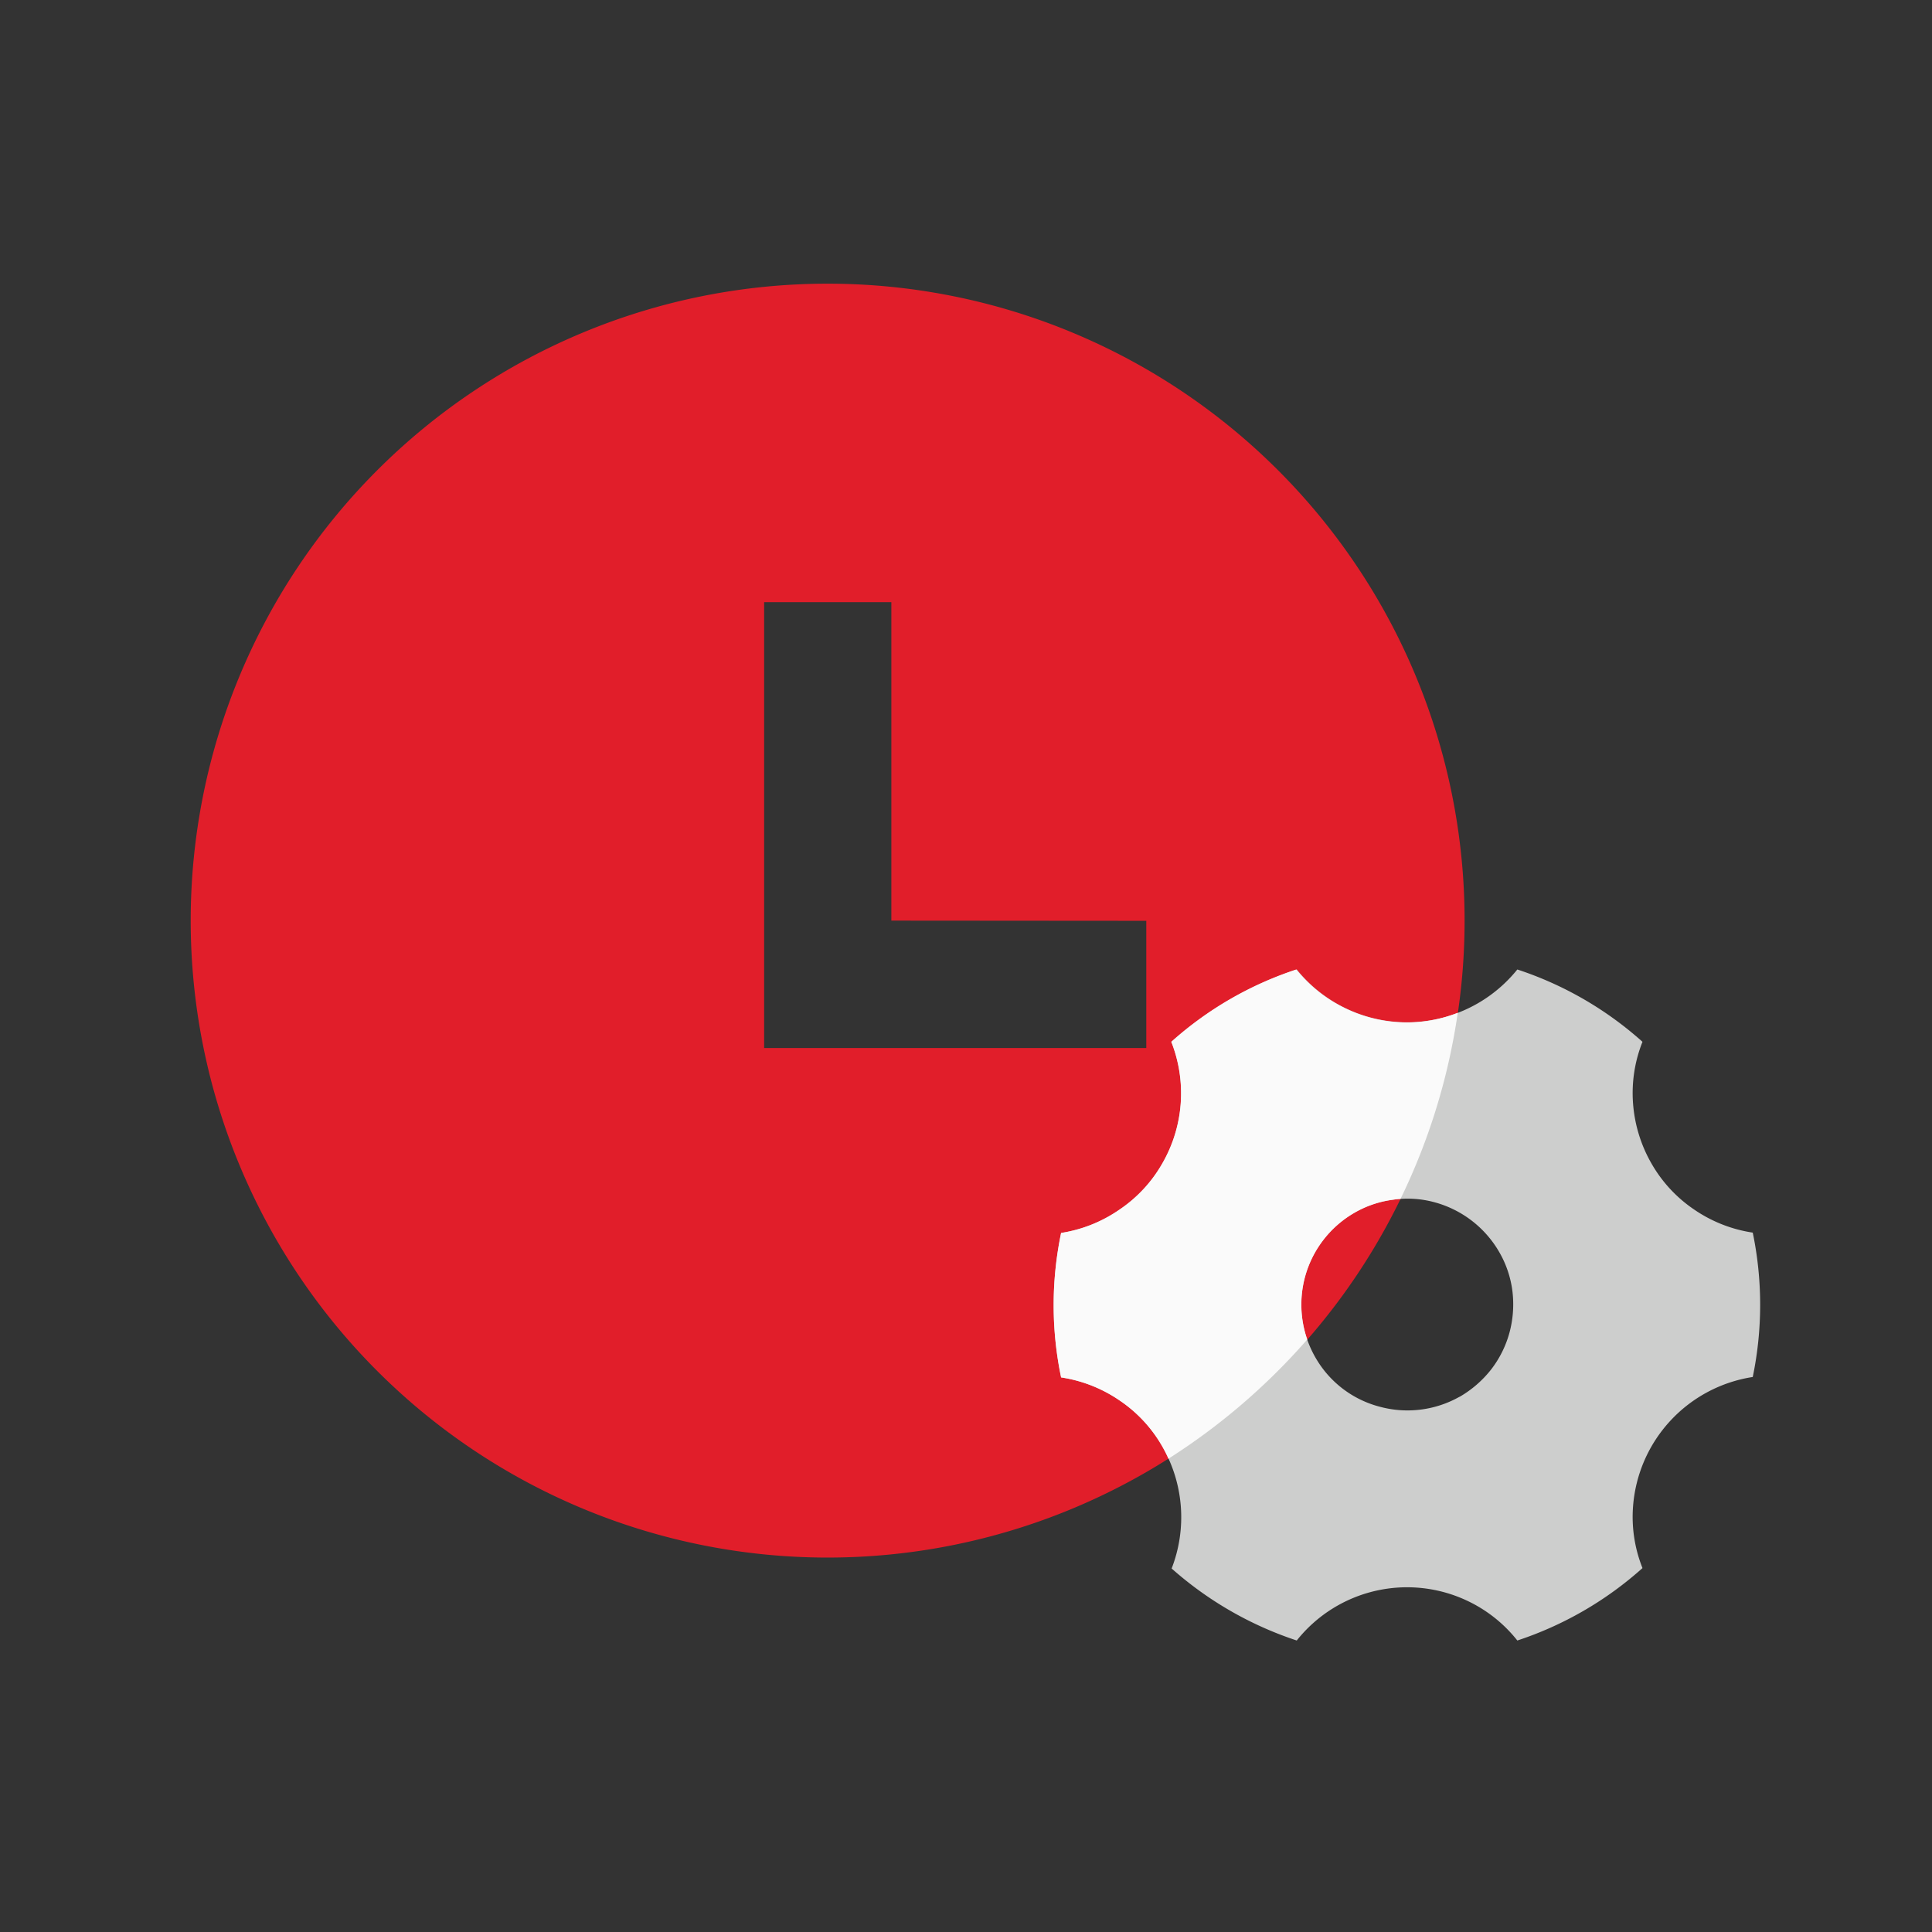 <svg xmlns="http://www.w3.org/2000/svg" width="41" height="41" viewBox="0 0 41 41">
  <rect x="0" y="0" width="41" height="41" fill="#333333" stroke="none"/>
  <g id="Group_2382" data-name="Group 2382" transform="translate(-3584.5 -1865.968)">
    <rect id="Rectangle_1954" data-name="Rectangle 1954" width="40" height="40" rx="4" transform="translate(3585 1866.468)" fill="none" stroke="#fff" stroke-width="1" opacity="0"/>
    <path id="Path_4100" data-name="Path 4100" d="M297.064,125.554a13.517,13.517,0,1,1,13.517-13.517,13.519,13.519,0,0,1-13.517,13.517m1.352-13.517v-6.758h-2.7v9.462h8.11v-2.7Z" transform="translate(3305 1773.468)" fill="#e11e2a"/>
    <path id="Path_4101" data-name="Path 4101" d="M299.6,110.823a7.465,7.465,0,0,1,2.655-1.535,3.005,3.005,0,0,0,4.681,0,7.47,7.47,0,0,1,2.656,1.535,2.94,2.94,0,0,0-.2,1.311,3,3,0,0,0,.393,1.275,2.936,2.936,0,0,0,.906.975,2.978,2.978,0,0,0,1.241.488,7.547,7.547,0,0,1,0,3.064,3.006,3.006,0,0,0-2.54,2.744,2.935,2.935,0,0,0,.2,1.311,7.494,7.494,0,0,1-2.656,1.537,2.969,2.969,0,0,0-1.041-.833,2.991,2.991,0,0,0-3.64.833A7.575,7.575,0,0,1,299.6,122a3.008,3.008,0,0,0-.2-2.593,2.923,2.923,0,0,0-.906-.975,2.988,2.988,0,0,0-1.239-.487,7.507,7.507,0,0,1,0-3.066,2.983,2.983,0,0,0,1.239-.495,2.923,2.923,0,0,0,.906-.975,2.983,2.983,0,0,0,.393-1.275,2.953,2.953,0,0,0-.2-1.311m6.119,7.533a2.336,2.336,0,0,0,.666-.577,2.24,2.24,0,0,0,.392-.787,2.312,2.312,0,0,0,.061-.885,2.2,2.2,0,0,0-.284-.831,2.268,2.268,0,0,0-1.371-1.049,2.172,2.172,0,0,0-.88-.053,2.2,2.2,0,0,0-.833.285,2.249,2.249,0,0,0-.811,3.064,2.212,2.212,0,0,0,1.358,1.042,2.248,2.248,0,0,0,1.7-.21" transform="translate(3309.764 1777.254)" fill="#cdcecd"/>
    <path id="Intersection_11" data-name="Intersection 11" d="M-7618.384-6685.86a2.915,2.915,0,0,0-.907-.974,2.965,2.965,0,0,0-1.238-.487,7.506,7.506,0,0,1,0-3.066,2.972,2.972,0,0,0,1.238-.495,2.921,2.921,0,0,0,.907-.976,2.982,2.982,0,0,0,.393-1.273,2.986,2.986,0,0,0-.2-1.313,7.473,7.473,0,0,1,2.653-1.534,3,3,0,0,0,1.043.825,3.011,3.011,0,0,0,1.3.3,3,3,0,0,0,1.084-.206,13.418,13.418,0,0,1-1.215,3.95c-.053,0-.107.009-.16.017a2.2,2.2,0,0,0-.832.286,2.254,2.254,0,0,0-1.037,1.363,2.257,2.257,0,0,0,.05,1.317,13.615,13.615,0,0,1-2.946,2.53C-7618.29-6685.687-7618.335-6685.774-7618.384-6685.86Z" transform="translate(11227.547 8582.52)" fill="#fafafa" stroke="rgba(0,0,0,0)" stroke-miterlimit="10" stroke-width="1"/>
  </g>
</svg>
